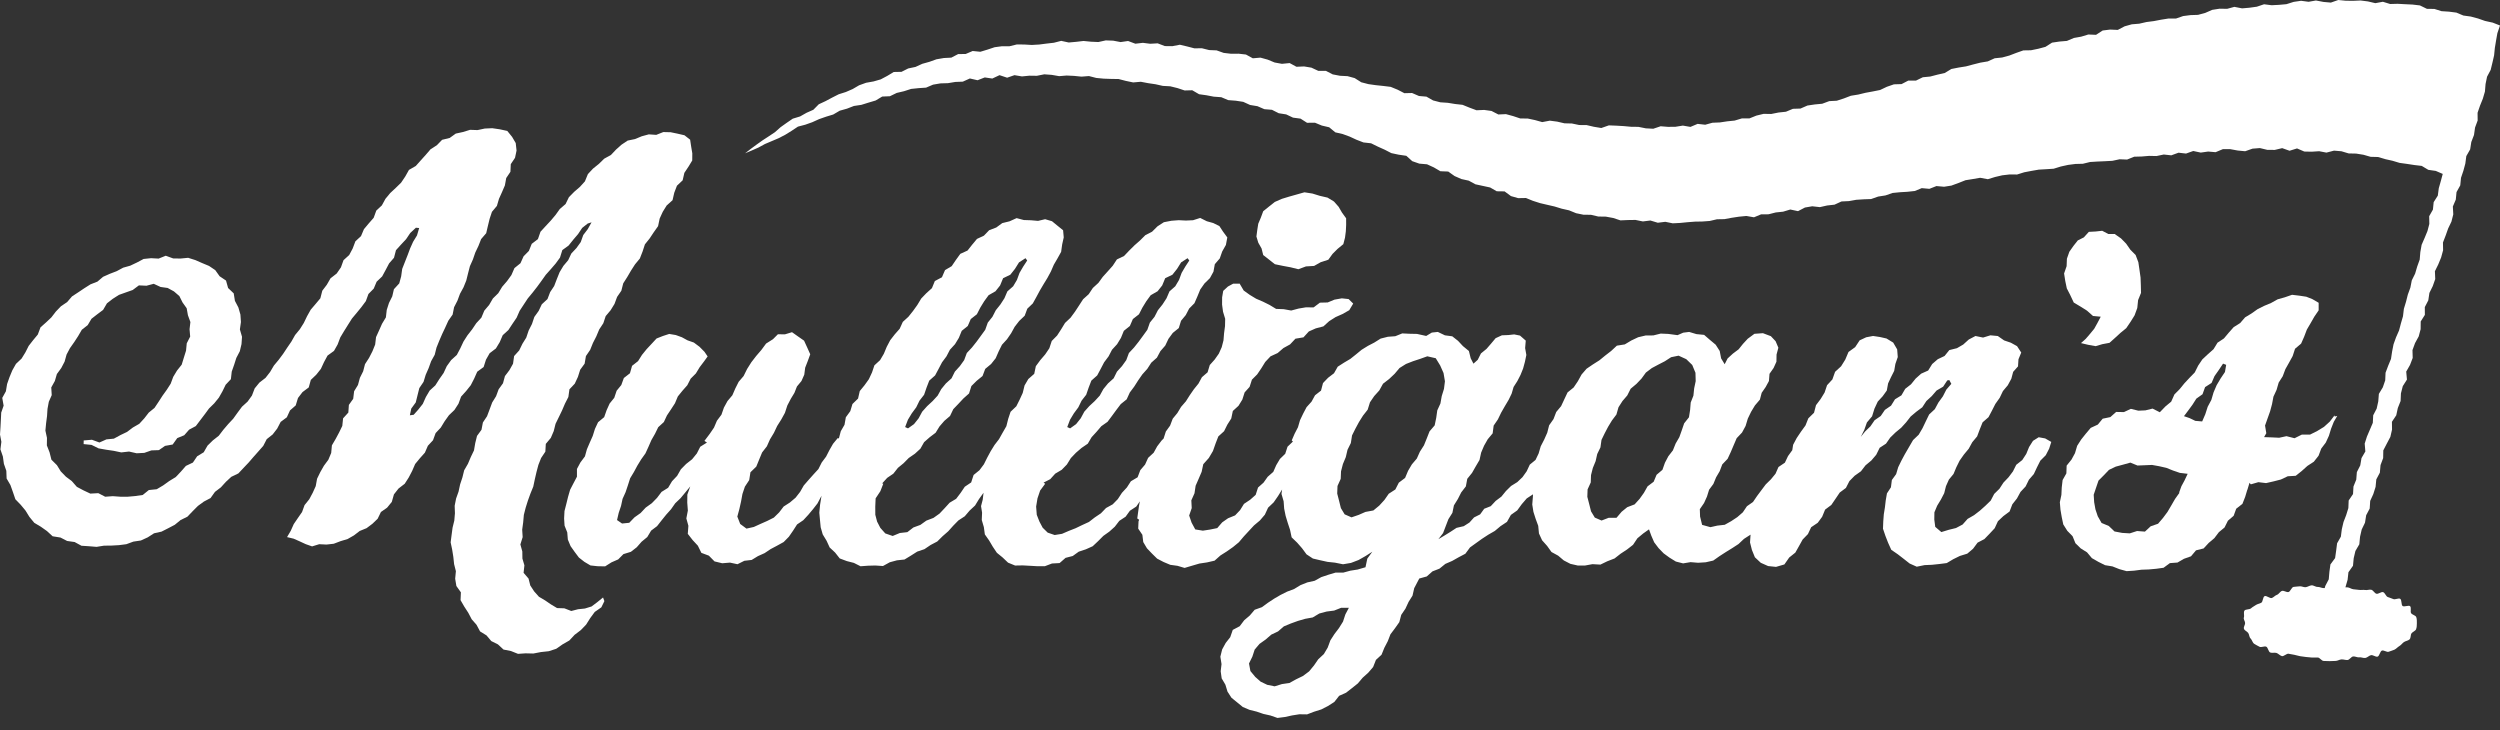 <svg width="113" height="33" viewBox="0 0 113 33" fill="none" xmlns="http://www.w3.org/2000/svg">
<rect x="0" y="0" width="113" height="33" fill="#333333" stroke="none"/>
<path d="M25.821 27.617L25.51 27.496L25.18 27.485L24.901 27.318L24.638 27.138L24.359 26.973L24.145 26.732L23.969 26.464L23.89 26.151L23.666 25.891L23.703 25.553L23.613 25.247L23.609 24.928L23.521 24.608L23.624 24.278L23.603 23.941L23.648 23.607L23.678 23.271L23.761 22.945L23.862 22.624L23.977 22.307L24.104 21.995L24.173 21.667L24.249 21.339L24.335 21.014L24.458 20.702L24.65 20.415L24.67 20.064L24.897 19.793L25.029 19.484L25.111 19.156L25.259 18.854L25.405 18.552L25.537 18.244L25.69 17.945L25.738 17.598L25.98 17.341L26.122 17.036L26.224 16.713L26.425 16.438L26.484 16.094L26.675 15.814L26.801 15.502L26.954 15.203L27.084 14.892L27.27 14.61L27.377 14.288L27.599 14.024L27.776 13.737L27.893 13.42L28.085 13.141L28.17 12.807L28.351 12.523L28.521 12.232L28.703 11.949L28.921 11.685L29.044 11.37L29.15 11.045L29.363 10.779L29.55 10.498L29.745 10.222L29.817 9.879L29.957 9.573L30.134 9.287L30.399 9.049L30.477 8.71L30.598 8.394L30.856 8.15L30.933 7.813L31.12 7.532L31.289 7.254L31.292 6.93L31.241 6.626L31.194 6.314L30.938 6.114L30.627 6.042L30.314 5.977L29.982 5.969L29.663 6.096L29.326 6.073L29.008 6.159L28.702 6.286L28.371 6.354L28.094 6.539L27.847 6.759L27.615 7.004L27.311 7.172L27.069 7.408L26.803 7.622L26.573 7.869L26.438 8.198L26.211 8.448L25.953 8.671L25.715 8.912L25.564 9.222L25.304 9.446L25.108 9.72L24.89 9.977L24.659 10.225L24.43 10.474L24.314 10.808L24.035 11.021L23.905 11.342L23.666 11.585L23.525 11.898L23.253 12.118L23.116 12.433L22.919 12.705L22.698 12.962L22.523 13.251L22.279 13.491L22.109 13.783L21.89 14.042L21.758 14.358L21.527 14.609L21.34 14.887L21.132 15.153L20.95 15.437L20.806 15.745L20.648 16.044L20.391 16.277L20.194 16.551L20.051 16.859L19.857 17.136L19.677 17.419L19.421 17.654L19.25 17.944L19.11 18.256L18.901 18.52L18.697 18.748L18.526 18.771L18.589 18.468L18.792 18.19L18.872 17.866L18.953 17.542L19.144 17.261L19.241 16.943L19.374 16.64L19.487 16.327L19.649 16.036L19.73 15.711L19.854 15.404L19.985 15.1L20.127 14.799L20.264 14.497L20.459 14.219L20.524 13.887L20.676 13.591L20.791 13.281L20.951 12.987L21.075 12.681L21.156 12.355L21.24 12.031L21.375 11.729L21.483 11.415L21.626 11.115L21.747 10.807L21.976 10.541L22.052 10.215L22.131 9.89L22.236 9.575L22.46 9.307L22.554 8.987L22.69 8.685L22.821 8.38L22.881 8.048L23.071 7.765L23.087 7.42L23.279 7.133L23.348 6.806L23.311 6.467L23.146 6.185L22.929 5.918L22.588 5.844L22.249 5.795L21.913 5.81L21.584 5.88L21.247 5.868L20.93 5.966L20.6 6.038L20.325 6.236L19.984 6.319L19.745 6.565L19.46 6.748L19.239 7.005L19.015 7.253L18.792 7.503L18.485 7.68L18.317 7.979L18.129 8.258L17.886 8.495L17.637 8.727L17.422 8.987L17.26 9.284L17.009 9.518L16.89 9.845L16.667 10.099L16.45 10.359L16.317 10.673L16.064 10.907L15.942 11.23L15.784 11.527L15.527 11.76L15.41 12.085L15.219 12.362L14.939 12.58L14.772 12.871L14.568 13.14L14.48 13.483L14.263 13.742L14.044 13.999L13.879 14.293L13.732 14.598L13.553 14.882L13.338 15.143L13.173 15.436L12.983 15.713L12.797 15.994L12.596 16.264L12.38 16.523L12.208 16.814L12.002 17.079L11.725 17.294L11.512 17.555L11.388 17.88L11.191 18.153L10.938 18.383L10.738 18.652L10.542 18.925L10.311 19.172L10.093 19.428L9.889 19.695L9.62 19.907L9.38 20.142L9.208 20.443L8.912 20.623L8.719 20.908L8.402 21.059L8.179 21.314L7.944 21.563L7.654 21.74L7.377 21.939L7.084 22.113L6.727 22.15L6.451 22.373L6.109 22.422L5.77 22.452L5.433 22.451L5.098 22.427L4.754 22.452L4.444 22.291L4.084 22.311L3.774 22.165L3.473 22.005L3.244 21.744L2.979 21.546L2.747 21.307L2.573 21.026L2.324 20.778L2.241 20.448L2.118 20.132L2.123 19.792L2.052 19.463L2.084 19.128L2.126 18.806L2.147 18.482L2.206 18.161L2.338 17.86L2.317 17.512L2.479 17.221L2.571 16.906L2.769 16.635L2.92 16.346L3.009 16.025L3.163 15.735L3.353 15.466L3.532 15.191L3.698 14.905L3.964 14.696L4.134 14.41L4.396 14.205L4.66 14.008L4.834 13.711L5.095 13.508L5.375 13.329L5.689 13.217L5.998 13.108L6.278 12.899L6.62 12.915L6.949 12.828L7.258 12.971L7.578 13.016L7.862 13.171L8.107 13.382L8.251 13.67L8.438 13.933L8.494 14.249L8.606 14.556L8.568 14.879L8.596 15.214L8.441 15.518L8.409 15.85L8.31 16.166L8.213 16.483L8 16.751L7.83 17.033L7.715 17.343L7.537 17.62L7.345 17.887L7.167 18.163L6.983 18.438L6.724 18.649L6.521 18.911L6.296 19.156L6.007 19.323L5.742 19.523L5.443 19.666L5.147 19.827L4.811 19.86L4.494 20.001L4.155 19.877L3.783 19.908L3.78 20.073L4.139 20.11L4.455 20.266L4.797 20.327L5.14 20.377L5.482 20.449L5.833 20.41L6.176 20.488L6.523 20.47L6.843 20.358L7.182 20.346L7.459 20.154L7.805 20.092L8.012 19.802L8.327 19.673L8.548 19.421L8.85 19.259L9.052 18.993L9.252 18.729L9.447 18.464L9.684 18.231L9.893 17.973L10.056 17.686L10.2 17.39L10.436 17.139L10.475 16.796L10.583 16.488L10.682 16.178L10.839 15.878L10.916 15.554L10.939 15.222L10.843 14.89L10.89 14.555L10.867 14.22L10.775 13.898L10.618 13.598L10.564 13.26L10.31 13.018L10.216 12.681L9.927 12.487L9.73 12.21L9.448 12.02L9.136 11.89L8.828 11.755L8.504 11.653L8.159 11.686L7.827 11.681L7.492 11.559L7.168 11.689L6.828 11.67L6.491 11.705L6.188 11.866L5.886 12.009L5.567 12.099L5.274 12.257L4.964 12.376L4.66 12.511L4.404 12.729L4.09 12.852L3.809 13.03L3.532 13.216L3.253 13.399L3.034 13.655L2.756 13.842L2.526 14.081L2.322 14.346L2.081 14.574L1.831 14.796L1.709 15.121L1.498 15.375L1.296 15.635L1.147 15.929L0.975 16.208L0.722 16.447L0.558 16.737L0.431 17.044L0.321 17.357L0.266 17.687L0.102 17.985L0.164 18.336L0.055 18.649L0.039 18.977L0.022 19.303L0 19.639L0.062 19.971L0.019 20.311L0.13 20.634L0.176 20.965L0.286 21.281L0.299 21.629L0.471 21.924L0.584 22.241L0.695 22.567L0.936 22.816L1.151 23.075L1.331 23.366L1.549 23.631L1.846 23.808L2.123 24.004L2.379 24.24L2.734 24.297L3.034 24.452L3.373 24.5L3.682 24.668L4.024 24.69L4.365 24.718L4.701 24.664L5.037 24.66L5.375 24.641L5.71 24.598L6.029 24.481L6.368 24.43L6.676 24.289L6.963 24.105L7.3 24.03L7.602 23.877L7.901 23.72L8.164 23.505L8.469 23.356L8.706 23.109L8.944 22.869L9.214 22.672L9.517 22.512L9.717 22.232L9.983 22.029L10.209 21.78L10.454 21.553L10.775 21.398L11.004 21.153L11.235 20.911L11.455 20.656L11.678 20.405L11.899 20.154L12.056 19.85L12.325 19.637L12.529 19.372L12.686 19.07L12.965 18.862L13.108 18.551L13.366 18.325L13.469 17.989L13.673 17.723L13.955 17.512L14.049 17.172L14.296 16.935L14.504 16.673L14.646 16.366L14.805 16.072L15.096 15.861L15.261 15.57L15.381 15.251L15.553 14.964L15.73 14.681L15.908 14.399L16.124 14.14L16.337 13.879L16.537 13.61L16.653 13.289L16.893 13.045L17.024 12.733L17.273 12.495L17.432 12.201L17.588 11.905L17.809 11.651L17.898 11.308L18.125 11.057L18.355 10.811L18.543 10.532L18.798 10.293L18.946 10.307L18.848 10.642L18.672 10.929L18.537 11.23L18.421 11.54L18.3 11.847L18.179 12.155L18.133 12.49L18.046 12.81L17.805 13.072L17.73 13.396L17.582 13.693L17.481 14.008L17.442 14.346L17.268 14.634L17.134 14.936L16.997 15.237L16.957 15.575L16.833 15.881L16.681 16.177L16.498 16.46L16.415 16.782L16.267 17.079L16.18 17.4L16.006 17.685L15.965 18.025L15.769 18.302L15.745 18.648L15.507 18.909L15.472 19.251L15.327 19.549L15.171 19.841L15.002 20.129L14.97 20.474L14.842 20.779L14.641 21.052L14.477 21.34L14.332 21.638L14.271 21.973L14.135 22.274L13.979 22.566L13.766 22.831L13.653 23.143L13.463 23.417L13.277 23.69L13.142 23.992L12.975 24.277L13.275 24.349L13.55 24.471L13.815 24.594L14.106 24.697L14.428 24.598L14.759 24.614L15.087 24.577L15.397 24.459L15.712 24.364L15.998 24.2L16.259 24L16.569 23.873L16.833 23.675L17.07 23.447L17.218 23.142L17.495 22.948L17.709 22.687L17.806 22.346L18.013 22.082L18.293 21.866L18.474 21.584L18.63 21.285L18.765 20.973L18.979 20.713L19.205 20.46L19.34 20.149L19.572 19.899L19.69 19.576L19.923 19.328L20.097 19.042L20.292 18.769L20.541 18.53L20.723 18.249L20.842 17.927L21.069 17.675L21.279 17.412L21.433 17.112L21.571 16.801L21.86 16.59L21.966 16.258L22.132 15.966L22.414 15.751L22.588 15.464L22.723 15.151L22.979 14.918L23.162 14.639L23.351 14.361L23.488 14.049L23.672 13.768L23.856 13.489L24.071 13.229L24.278 12.964L24.476 12.693L24.67 12.42L24.895 12.168L25.114 11.914L25.312 11.643L25.417 11.304L25.701 11.098L25.91 10.836L26.128 10.581L26.315 10.301L26.563 10.104L26.738 10.049L26.566 10.358L26.363 10.624L26.25 10.941L26.055 11.212L25.823 11.46L25.682 11.761L25.465 12.019L25.294 12.304L25.169 12.614L25.049 12.928L24.866 13.204L24.746 13.518L24.489 13.755L24.347 14.054L24.152 14.326L24.045 14.645L23.895 14.94L23.788 15.258L23.613 15.54L23.468 15.839L23.238 16.094L23.189 16.44L23.027 16.729L22.823 16.999L22.735 17.324L22.538 17.597L22.423 17.909L22.247 18.192L22.131 18.504L22.014 18.815L21.827 19.095L21.763 19.427L21.561 19.703L21.481 20.028L21.424 20.359L21.28 20.659L21.15 20.965L20.981 21.257L20.901 21.58L20.797 21.895L20.727 22.22L20.615 22.535L20.551 22.861L20.563 23.199L20.535 23.529L20.456 23.851L20.412 24.181L20.369 24.513L20.438 24.842L20.49 25.169L20.525 25.497L20.606 25.817L20.574 26.158L20.628 26.487L20.832 26.773L20.817 27.127L20.985 27.418L21.167 27.699L21.321 27.992L21.54 28.242L21.699 28.54L21.99 28.72L22.205 28.976L22.505 29.125L22.759 29.36L23.096 29.427L23.414 29.554L23.756 29.531L24.107 29.539L24.451 29.473L24.802 29.435L25.14 29.326L25.43 29.124L25.734 28.95L25.972 28.694L26.25 28.483L26.492 28.233L26.679 27.937L26.883 27.659L27.181 27.452L27.318 27.171L27.258 27.006L26.99 27.223L26.74 27.412L26.438 27.505L26.127 27.538L25.821 27.617Z" fill="white"/>
<path d="M60.452 11.255L60.718 11.036L60.794 10.744L60.832 10.452L60.846 10.163L60.845 9.867L60.658 9.609L60.507 9.349L60.296 9.109L60.005 8.932L59.655 8.851L59.32 8.748L58.96 8.692L58.611 8.791L58.277 8.885L57.942 8.987L57.622 9.128L57.36 9.335L57.097 9.548L56.99 9.837L56.873 10.113L56.828 10.401L56.79 10.69L56.875 10.971L57.023 11.231L57.097 11.528L57.361 11.734L57.624 11.942L57.985 12.017L58.33 12.081L58.687 12.169L59.03 12.042L59.397 12.02L59.695 11.852L60.041 11.739L60.23 11.478L60.452 11.255Z" fill="white"/>
<path d="M92.438 19.816L92.149 19.763L91.891 19.926L91.714 20.206L91.587 20.517L91.406 20.794L91.134 21.009L90.985 21.308L90.786 21.573L90.556 21.814L90.375 22.092L90.138 22.325L89.98 22.627L89.741 22.859L89.492 23.082L89.227 23.286L88.937 23.453L88.709 23.709L88.41 23.867L88.081 23.948L87.749 24.05L87.473 23.814L87.43 23.482L87.435 23.156L87.561 22.856L87.73 22.578L87.878 22.293L87.958 21.974L88.09 21.678L88.299 21.424L88.424 21.125L88.574 20.822L88.768 20.546L88.986 20.283L89.147 19.988L89.366 19.726L89.486 19.406L89.613 19.09L89.88 18.857L90.037 18.559L90.19 18.258L90.386 17.982L90.532 17.677L90.751 17.416L90.912 17.119L90.995 16.807L91.214 16.561L91.235 16.239L91.36 15.935L91.171 15.646L90.889 15.49L90.587 15.387L90.301 15.188L89.968 15.156L89.635 15.258L89.291 15.187L88.99 15.345L88.738 15.573L88.454 15.738L88.109 15.824L87.894 16.09L87.586 16.237L87.335 16.454L87.153 16.748L86.836 16.89L86.588 17.111L86.378 17.37L86.116 17.575L85.944 17.87L85.654 18.048L85.475 18.336L85.197 18.527L85.009 18.803L84.731 18.996L84.542 19.271L84.304 19.502L84.108 19.746L84.265 19.433L84.384 19.095L84.618 18.818L84.725 18.473L84.875 18.151L85.096 17.912L85.283 17.652L85.342 17.33L85.475 17.045L85.617 16.764L85.671 16.451L85.779 16.139L85.752 15.792L85.573 15.485L85.27 15.3L84.969 15.232L84.662 15.186L84.352 15.245L84.057 15.383L83.853 15.691L83.552 15.909L83.407 16.252L83.218 16.556L82.946 16.806L82.824 17.15L82.583 17.411L82.472 17.742L82.292 18.036L82.083 18.314L81.994 18.657L81.736 18.909L81.608 19.231L81.404 19.512L81.211 19.799L81.049 20.104L81.011 20.348L80.818 20.615L80.677 20.913L80.387 21.109L80.253 21.413L80.046 21.665L79.811 21.896L79.616 22.156L79.421 22.417L79.235 22.69L78.962 22.881L78.775 23.158L78.525 23.375L78.248 23.558L77.958 23.72L77.622 23.758L77.311 23.828L76.935 23.724L76.843 23.346L76.832 23.015L77.023 22.737L77.155 22.445L77.251 22.136L77.445 21.874L77.568 21.575L77.731 21.297L77.846 20.992L78.088 20.739L78.231 20.432L78.364 20.118L78.498 19.806L78.74 19.551L78.901 19.253L79.001 18.922L79.148 18.617L79.323 18.326L79.547 18.063L79.628 17.755L79.807 17.496L79.956 17.222L79.982 16.896L80.166 16.634L80.295 16.349L80.3 16.026L80.382 15.716L80.257 15.422L80.043 15.195L79.685 15.06L79.3 15.088L78.998 15.311L78.783 15.543L78.586 15.789L78.326 15.984L78.088 16.202L77.955 16.463L77.795 16.199L77.731 15.865L77.548 15.58L77.287 15.362L77.026 15.136L76.679 15.102L76.35 15.003L76.081 15.037L75.825 15.149L75.407 15.093L75.064 15.078L74.73 15.161L74.382 15.164L74.046 15.243L73.734 15.391L73.44 15.567L73.082 15.624L72.825 15.863L72.556 16.071L72.293 16.286L72.001 16.471L71.713 16.667L71.487 16.928L71.319 17.232L71.129 17.514L70.854 17.737L70.707 18.048L70.562 18.358L70.341 18.623L70.219 18.942L70.021 19.224L69.936 19.558L69.798 19.868L69.641 20.173L69.546 20.497L69.406 20.789L69.146 21.002L69.006 21.302L68.817 21.567L68.582 21.791L68.3 21.966L68.07 22.193L67.864 22.446L67.605 22.641L67.382 22.879L67.086 22.996L66.902 23.25L66.627 23.388L66.419 23.619L66.162 23.783L65.835 23.859L65.57 24.033L65.299 24.201L65.015 24.371L65.227 24.096L65.347 23.781L65.468 23.466L65.648 23.181L65.717 22.843L65.895 22.556L66.047 22.257L66.257 21.985L66.32 21.643L66.536 21.375L66.702 21.083L66.874 20.792L66.948 20.456L67.08 20.146L67.246 19.854L67.468 19.588L67.513 19.237L67.705 18.956L67.851 18.654L68.018 18.362L68.19 18.073L68.326 17.793L68.414 17.491L68.584 17.226L68.727 16.948L68.844 16.658L68.926 16.356L68.991 16.045L68.936 15.733L68.964 15.396L68.704 15.168L68.44 15.115L68.181 15.144L67.885 15.156L67.603 15.285L67.398 15.53L67.19 15.77L66.939 15.975L66.794 16.263L66.6 16.438L66.476 16.196L66.394 15.865L66.125 15.644L65.903 15.406L65.642 15.201L65.311 15.157L64.99 15.003L64.719 15.032L64.464 15.185L64.048 15.093L63.717 15.086L63.381 15.07L63.067 15.197L62.73 15.222L62.405 15.304L62.12 15.483L61.826 15.636L61.545 15.81L61.291 16.019L61.035 16.223L60.748 16.393L60.465 16.575L60.297 16.871L60.031 17.074L59.8 17.313L59.71 17.655L59.44 17.866L59.282 18.154L59.057 18.404L58.903 18.696L58.761 18.993L58.668 19.312L58.517 19.604L58.387 19.905L58.44 19.958L58.196 20.191L58.092 20.511L57.853 20.744L57.686 21.025L57.552 21.329L57.3 21.55L57.111 21.816L56.863 22.036L56.756 22.368L56.508 22.588L56.228 22.775L56.052 23.058L55.826 23.296L55.508 23.425L55.244 23.61L55.019 23.87L54.69 23.937L54.37 23.986L54.026 23.93L53.861 23.625L53.75 23.302L53.866 22.965L53.848 22.616L53.991 22.297L54.042 21.956L54.18 21.64L54.314 21.327L54.388 20.982L54.638 20.702L54.825 20.386L54.948 20.036L55.069 19.726L55.328 19.491L55.475 19.195L55.653 18.916L55.724 18.576L55.98 18.342L56.154 18.061L56.257 17.737L56.482 17.487L56.587 17.161L56.825 16.922L57.011 16.648L57.188 16.361L57.427 16.107L57.751 15.957L58.01 15.733L58.311 15.567L58.554 15.309L58.917 15.248L59.159 14.982L59.474 14.842L59.817 14.753L60.078 14.517L60.368 14.333L60.683 14.193L60.986 14.021L61.165 13.722L60.958 13.518L60.651 13.485L60.321 13.543L60.011 13.671L59.661 13.68L59.373 13.895L59.027 13.891L58.696 13.947L58.362 14.036L58.024 13.975L57.68 13.962L57.381 13.781L57.084 13.634L56.777 13.502L56.489 13.328L56.215 13.131L56.04 12.834L56.043 12.821L55.737 12.823L55.502 12.951L55.289 13.148L55.24 13.44L55.238 13.768L55.281 14.091L55.378 14.41L55.371 14.737L55.328 15.061L55.302 15.382L55.222 15.692L55.091 15.985L54.902 16.253L54.682 16.499L54.583 16.828L54.327 17.049L54.17 17.339L53.964 17.594L53.777 17.864L53.602 18.14L53.385 18.39L53.216 18.671L53.007 18.925L52.888 19.238L52.696 19.505L52.595 19.822L52.506 19.91L52.305 20.174L52.145 20.464L51.895 20.695L51.757 20.999L51.542 21.251L51.42 21.573L51.116 21.753L50.935 22.033L50.711 22.276L50.526 22.559L50.293 22.797L49.993 22.962L49.761 23.202L49.484 23.388L49.221 23.592L48.916 23.732L48.617 23.876L48.309 23.997L48.003 24.129L47.671 24.183L47.356 24.075L47.128 23.851L46.982 23.575L46.862 23.27L46.833 22.897L46.894 22.527L47.014 22.173L47.241 21.866L47.169 21.815L47.471 21.658L47.696 21.409L47.99 21.235L48.223 20.996L48.403 20.705L48.632 20.465L48.886 20.247L49.168 20.054L49.34 19.762L49.564 19.517L49.78 19.264L50.061 19.066L50.261 18.799L50.458 18.53L50.659 18.265L50.925 18.051L51.067 17.741L51.266 17.475L51.445 17.194L51.635 16.921L51.858 16.672L52.038 16.393L52.292 16.167L52.45 15.872L52.67 15.62L52.814 15.316L53.01 15.048L53.281 14.829L53.383 14.499L53.596 14.242L53.75 13.947L53.989 13.705L54.123 13.398L54.25 13.088L54.441 12.815L54.688 12.572L54.848 12.281L54.91 11.94L55.134 11.681L55.244 11.366L55.411 11.071L55.474 10.732L55.282 10.471L55.115 10.217L54.838 10.081L54.547 10L54.249 9.851L53.926 9.954L53.603 9.969L53.279 9.953L52.948 9.978L52.607 10.044L52.319 10.23L52.074 10.473L51.77 10.629L51.53 10.868L51.278 11.09L51.039 11.327L50.807 11.571L50.484 11.726L50.296 12.012L50.072 12.263L49.846 12.513L49.648 12.786L49.397 13.016L49.21 13.297L48.956 13.526L48.773 13.809L48.588 14.09L48.389 14.361L48.139 14.597L47.964 14.885L47.781 15.167L47.539 15.412L47.43 15.742L47.242 16.02L47.02 16.279L46.82 16.551L46.747 16.898L46.48 17.132L46.31 17.423L46.227 17.761L46.087 18.066L45.937 18.365L45.678 18.612L45.571 18.933L45.488 19.264L45.32 19.556L45.156 19.849L44.953 20.113L44.779 20.394L44.621 20.687L44.472 20.986L44.273 21.253L44.007 21.469L43.897 21.806L43.609 22L43.421 22.278L43.218 22.546L42.924 22.722L42.698 22.97L42.467 23.214L42.193 23.409L41.871 23.532L41.6 23.726L41.285 23.842L41.012 24.053L40.673 24.092L40.349 24.226L40.014 24.11L39.791 23.86L39.645 23.577L39.564 23.267L39.562 22.9L39.578 22.526L39.792 22.203L39.924 21.866L39.875 21.848L40.101 21.599L40.378 21.411L40.586 21.147L40.843 20.936L41.076 20.7L41.354 20.508L41.601 20.282L41.769 19.986L42.02 19.765L42.29 19.56L42.467 19.273L42.685 19.022L42.941 18.803L43.089 18.494L43.319 18.254L43.547 18.01L43.8 17.785L43.907 17.449L44.145 17.213L44.411 16.996L44.532 16.674L44.797 16.454L45.004 16.194L45.14 15.883L45.289 15.583L45.516 15.335L45.704 15.062L45.864 14.77L46.068 14.507L46.316 14.271L46.434 13.953L46.682 13.716L46.844 13.425L47.001 13.132L47.169 12.847L47.343 12.563L47.501 12.27L47.633 11.965L47.8 11.678L47.963 11.385L48.01 11.048L48.081 10.731L48.052 10.407L47.798 10.202L47.55 9.999L47.24 9.908L46.921 9.984L46.598 9.956L46.275 9.945L45.951 9.859L45.63 10.004L45.303 10.084L45.031 10.283L44.709 10.406L44.473 10.652L44.159 10.799L43.941 11.061L43.731 11.326L43.406 11.474L43.207 11.749L43.017 12.03L42.715 12.209L42.576 12.533L42.256 12.701L42.123 13.025L41.871 13.252L41.638 13.495L41.464 13.784L41.269 14.056L41.06 14.318L40.807 14.549L40.666 14.86L40.443 15.113L40.237 15.379L40.08 15.677L39.95 15.99L39.78 16.278L39.523 16.514L39.414 16.837L39.272 17.141L39.076 17.414L38.861 17.677L38.784 18.015L38.531 18.261L38.433 18.585L38.232 18.86L38.172 19.2L38.004 19.49L37.918 19.816L37.865 19.803L37.654 20.059L37.49 20.345L37.339 20.64L37.142 20.904L36.992 21.202L36.767 21.447L36.547 21.694L36.33 21.944L36.164 22.234L35.96 22.496L35.705 22.712L35.421 22.895L35.218 23.16L34.979 23.395L34.677 23.547L34.374 23.681L34.072 23.819L33.741 23.893L33.457 23.683L33.327 23.349L33.419 23.009L33.495 22.671L33.558 22.328L33.669 21.997L33.864 21.701L33.92 21.346L34.184 21.091L34.315 20.77L34.447 20.451L34.662 20.175L34.803 19.86L34.981 19.565L35.129 19.253L35.313 18.962L35.479 18.66L35.588 18.327L35.747 18.022L35.908 17.757L36.022 17.469L36.227 17.221L36.353 16.936L36.394 16.619L36.506 16.332L36.623 16.013L36.481 15.697L36.344 15.398L36.068 15.205L35.799 15.015L35.48 15.112L35.161 15.109L34.938 15.332L34.627 15.529L34.413 15.819L34.179 16.091L33.96 16.375L33.769 16.678L33.611 16.997L33.388 17.257L33.237 17.557L33.103 17.866L32.882 18.129L32.721 18.424L32.609 18.745L32.405 19.017L32.273 19.327L32.083 19.606L31.84 19.929L31.955 20.003L31.652 20.192L31.496 20.498L31.283 20.759L31.012 20.972L30.776 21.212L30.606 21.509L30.375 21.753L30.199 22.048L29.902 22.234L29.698 22.504L29.462 22.745L29.185 22.944L28.955 23.189L28.68 23.384L28.442 23.63L28.117 23.663L27.89 23.507L27.966 23.18L28.07 22.87L28.14 22.548L28.276 22.248L28.381 21.935L28.482 21.619L28.653 21.335L28.809 21.045L28.981 20.764L29.174 20.494L29.311 20.195L29.443 19.892L29.607 19.606L29.752 19.309L30.006 19.077L30.146 18.778L30.329 18.504L30.508 18.228L30.638 17.919L30.846 17.662L31.066 17.413L31.218 17.116L31.453 16.88L31.626 16.596L31.829 16.328L31.985 16.111L31.842 15.901L31.619 15.675L31.362 15.483L31.076 15.383L30.822 15.244L30.546 15.144L30.248 15.094L29.963 15.187L29.676 15.3L29.451 15.543L29.225 15.785L29.017 16.042L28.84 16.323L28.569 16.535L28.474 16.871L28.198 17.086L28.083 17.403L27.872 17.661L27.765 17.98L27.555 18.24L27.419 18.541L27.309 18.855L27.032 19.085L26.892 19.385L26.792 19.703L26.658 20.005L26.528 20.308L26.439 20.629L26.235 20.902L26.078 21.196V21.547L25.923 21.841L25.769 22.138L25.677 22.455L25.598 22.776L25.515 23.099L25.498 23.434L25.518 23.758L25.64 24.065L25.666 24.387L25.79 24.685L25.976 24.948L26.166 25.201L26.414 25.395L26.689 25.558L27.01 25.593L27.351 25.6L27.639 25.418L27.943 25.285L28.179 25.046L28.517 24.942L28.78 24.737L29 24.486L29.257 24.274L29.431 23.984L29.699 23.782L29.903 23.522L30.11 23.265L30.33 23.019L30.52 22.748L30.76 22.519L30.971 22.265L31.2 21.986L31.068 22.356L31.064 22.718L31.091 23.078L31.023 23.433L31.115 23.766L31.088 24.13L31.309 24.413L31.543 24.666L31.702 24.989L32.041 25.116L32.296 25.375L32.644 25.459L32.996 25.43L33.334 25.503L33.644 25.348L33.976 25.309L34.26 25.136L34.559 25.002L34.831 24.82L35.125 24.664L35.422 24.5L35.656 24.262L35.847 23.986L36.027 23.705L36.309 23.513L36.534 23.27L36.747 23.016L36.95 22.755L37.132 22.41L37.067 22.816L37.033 23.174L37.063 23.503L37.095 23.834L37.187 24.155L37.361 24.441L37.501 24.746L37.746 24.975L37.956 25.241L38.276 25.361L38.595 25.443L38.897 25.595L39.232 25.57L39.566 25.561L39.91 25.584L40.219 25.414L40.54 25.327L40.884 25.29L41.175 25.113L41.458 24.933L41.783 24.823L42.063 24.634L42.365 24.475L42.606 24.236L42.859 24.015L43.084 23.764L43.318 23.525L43.607 23.336L43.825 23.08L44.073 22.849L44.25 22.559L44.456 22.273L44.419 22.585L44.343 22.876L44.39 23.174L44.376 23.505L44.47 23.824L44.515 24.155L44.709 24.431L44.875 24.712L45.059 24.986L45.316 25.196L45.564 25.432L45.882 25.562L46.229 25.556L46.559 25.574L46.893 25.593L47.232 25.591L47.55 25.47L47.894 25.451L48.163 25.215L48.488 25.131L48.759 24.936L49.081 24.829L49.39 24.69L49.635 24.459L49.871 24.222L50.142 24.029L50.389 23.807L50.593 23.542L50.877 23.355L51.072 23.085L51.361 22.895L51.521 22.661L51.481 22.878L51.442 23.156L51.404 23.435L51.488 23.492L51.461 23.569L51.447 23.894L51.635 24.172L51.675 24.501L51.841 24.782L52.067 25.019L52.302 25.25L52.595 25.403L52.897 25.53L53.223 25.575L53.544 25.67L53.887 25.568L54.216 25.472L54.556 25.421L54.899 25.342L55.163 25.107L55.452 24.924L55.732 24.727L55.997 24.51L56.219 24.248L56.45 23.998L56.682 23.748L56.948 23.525L57.171 23.264L57.318 22.946L57.57 22.707L57.765 22.425L57.951 22.126L57.923 22.325L58.02 22.657L58.044 22.989L58.11 23.315L58.206 23.633L58.31 23.948L58.382 24.288L58.632 24.529L58.851 24.779L59.055 25.056L59.343 25.246L59.68 25.325L60.008 25.397L60.341 25.432L60.704 25.505L61.064 25.444L61.404 25.314L61.718 25.136L62.029 24.938L61.802 25.25L61.72 25.639L61.366 25.743L61.035 25.795L60.712 25.883H60.362L60.04 25.979L59.721 26.086L59.425 26.25L59.093 26.324L58.782 26.448L58.493 26.624L58.178 26.742L57.879 26.892L57.589 27.061L57.309 27.246L57.04 27.444L56.712 27.561L56.49 27.821L56.237 28.037L56.036 28.304L55.721 28.471L55.607 28.8L55.402 29.061L55.241 29.356L55.16 29.682L55.213 30.017L55.175 30.341L55.22 30.663L55.388 30.948L55.483 31.261L55.662 31.538L55.919 31.747L56.174 31.956L56.479 32.085L56.798 32.164L57.105 32.269L57.423 32.34L57.742 32.451L58.073 32.409L58.405 32.337L58.732 32.285L59.08 32.29L59.397 32.169L59.724 32.066L60.026 31.91L60.312 31.728L60.529 31.451L60.843 31.31L61.109 31.103L61.374 30.891L61.593 30.633L61.845 30.406L62.065 30.15L62.193 29.826L62.446 29.593L62.573 29.279L62.727 28.984L62.848 28.671L63.053 28.398L63.249 28.121L63.336 27.792L63.526 27.512L63.667 27.207L63.846 26.922L63.922 26.586L64.151 26.149L64.489 26.056L64.748 25.826L65.064 25.703L65.329 25.488L65.64 25.353L65.934 25.187L66.234 25.029L66.444 24.744L66.716 24.548L66.988 24.353L67.27 24.169L67.565 23.999L67.823 23.783L68.115 23.589L68.293 23.273L68.579 23.07L68.784 22.789L69.009 22.528L69.292 22.343L69.285 22.468L69.258 22.804L69.311 23.136L69.413 23.456L69.528 23.768L69.561 24.112L69.703 24.421L69.93 24.676L70.127 24.951L70.429 25.116L70.683 25.331L70.982 25.486L71.312 25.561H71.647L71.978 25.5L72.338 25.52L72.651 25.369L72.978 25.242L73.252 25.028L73.541 24.838L73.813 24.626L74.01 24.331L74.273 24.113L74.535 23.927L74.638 24.211L74.769 24.512L74.968 24.775L75.196 25.011L75.463 25.206L75.749 25.382L76.076 25.465L76.412 25.409L76.754 25.437L77.099 25.415L77.438 25.338L77.725 25.136L78.01 24.952L78.297 24.775L78.581 24.59L78.828 24.357L79.125 24.166L79.101 24.518L79.186 24.856L79.321 25.189L79.587 25.438L79.919 25.586L80.276 25.623L80.654 25.513L80.872 25.2L81.149 24.978L81.315 24.683L81.48 24.386L81.718 24.141L81.865 23.83L82.161 23.631L82.361 23.359L82.495 23.034L82.775 22.825L82.966 22.545L83.157 22.262L83.435 22.055L83.594 21.745L83.831 21.503L84.115 21.302L84.322 21.033L84.585 20.814L84.805 20.556L84.961 20.24L85.247 20.053L85.438 19.779L85.676 19.547L85.934 19.334L86.157 19.089L86.362 18.826L86.617 18.611L86.887 18.41L87.072 18.127L87.316 17.903L87.534 17.651L87.829 17.479L88.016 17.195L88.109 17.179L88.2 17.35L87.974 17.611L87.818 17.916L87.617 18.192L87.454 18.494L87.197 18.734L87.046 19.044L86.898 19.354L86.725 19.649L86.47 19.892L86.28 20.219L86.091 20.545L85.939 20.829L85.798 21.119L85.705 21.431L85.512 21.696L85.47 22.026L85.29 22.301L85.235 22.619L85.198 22.937L85.148 23.248L85.124 23.563L85.111 23.898L85.219 24.217L85.342 24.533L85.486 24.851L85.777 25.051L86.045 25.258L86.316 25.471L86.637 25.615L86.991 25.543L87.322 25.529L87.655 25.494L87.993 25.451L88.285 25.277L88.585 25.129L88.921 25.025L89.181 24.805L89.386 24.528L89.695 24.366L89.93 24.123L90.16 23.876L90.306 23.56L90.552 23.328L90.833 23.12L90.958 22.795L91.166 22.531L91.327 22.235L91.558 21.987L91.707 21.684L91.929 21.427L92.072 21.122L92.223 20.822L92.468 20.577L92.622 20.279L92.718 19.975L92.44 19.816H92.438ZM53.681 11.674L53.756 11.775L53.577 12.048L53.409 12.336L53.292 12.653L53.122 12.94L52.86 13.171L52.727 13.481L52.546 13.761L52.337 14.023L52.184 14.321L51.974 14.582L51.86 14.906L51.664 15.177L51.466 15.447L51.258 15.709L51.027 15.956L50.907 16.278L50.713 16.549L50.487 16.798L50.337 17.1L50.083 17.329L49.872 17.587L49.709 17.882L49.481 18.129L49.234 18.358L49.011 18.607L48.849 18.907L48.64 19.17L48.369 19.363L48.239 19.303L48.365 18.972L48.539 18.684L48.741 18.411L48.888 18.11L49.096 17.843L49.207 17.521L49.329 17.204L49.593 16.97L49.751 16.674L49.906 16.377L50.108 16.107L50.263 15.809L50.493 15.557L50.667 15.272L50.797 14.954L51.07 14.735L51.206 14.421L51.481 14.206L51.637 13.903L51.813 13.616L52.011 13.344L52.323 13.165L52.531 12.903L52.667 12.575L52.993 12.418L53.202 12.154L53.386 11.86L53.682 11.668L53.681 11.674ZM46.355 11.674L46.429 11.775L46.25 12.048L46.082 12.336L45.965 12.653L45.795 12.94L45.533 13.171L45.4 13.481L45.219 13.761L45.01 14.023L44.857 14.321L44.648 14.582L44.533 14.906L44.337 15.177L44.139 15.447L43.931 15.709L43.7 15.956L43.58 16.278L43.386 16.549L43.16 16.798L43.01 17.1L42.756 17.329L42.545 17.587L42.382 17.882L42.154 18.129L41.907 18.358L41.684 18.607L41.522 18.907L41.313 19.17L41.042 19.363L40.912 19.303L41.038 18.972L41.212 18.684L41.414 18.411L41.561 18.11L41.769 17.843L41.88 17.521L42.002 17.204L42.266 16.97L42.424 16.674L42.58 16.377L42.781 16.107L42.936 15.809L43.166 15.557L43.34 15.272L43.47 14.954L43.743 14.735L43.879 14.421L44.154 14.206L44.31 13.903L44.486 13.616L44.684 13.344L44.996 13.165L45.204 12.903L45.34 12.575L45.666 12.418L45.875 12.154L46.059 11.86L46.356 11.668L46.355 11.674ZM57.613 31.022L57.281 30.955L56.982 30.812L56.737 30.596L56.518 30.331L56.455 29.99L56.608 29.677L56.711 29.362L56.929 29.104L57.205 28.908L57.461 28.686L57.768 28.54L58.031 28.312L58.347 28.181L58.668 28.065L58.996 27.97L59.334 27.909L59.634 27.73L59.963 27.642L60.303 27.598L60.624 27.471L60.969 27.473L60.811 27.771L60.704 28.097L60.523 28.387L60.316 28.66L60.133 28.944L60.013 29.269L59.838 29.564L59.584 29.8L59.39 30.082L59.17 30.348L58.892 30.555L58.581 30.706L58.283 30.871L57.945 30.92L57.614 31.022H57.613ZM61.087 23.384L60.778 23.248L60.608 22.967L60.528 22.644L60.442 22.309L60.455 21.966L60.6 21.645L60.614 21.304L60.699 20.976L60.83 20.662L60.907 20.331L61.058 20.026L61.112 19.681L61.264 19.376L61.426 19.076L61.607 18.787L61.819 18.517L61.923 18.184L62.115 17.902L62.345 17.647L62.512 17.345L62.789 17.131L63.036 16.898L63.259 16.634L63.551 16.451L63.871 16.326L64.188 16.222L64.514 16.105L64.896 16.192L65.096 16.519L65.248 16.861L65.311 17.235L65.268 17.577L65.166 17.905L65.107 18.238L64.965 18.549L64.917 18.889L64.847 19.227L64.615 19.498L64.491 19.814L64.363 20.129L64.18 20.416L64.04 20.727L63.817 20.989L63.645 21.281L63.51 21.602L63.227 21.816L63.069 22.125L62.772 22.317L62.575 22.599L62.343 22.853L62.076 23.073L61.718 23.139L61.415 23.272L61.09 23.384L61.087 23.384ZM72.395 23.53L72.085 23.395L71.915 23.113L71.834 22.791L71.747 22.455L71.759 22.121L71.902 21.806L71.914 21.473L71.996 21.152L72.122 20.845L72.195 20.521L72.34 20.222L72.387 19.884L72.532 19.585L72.687 19.29L72.86 19.005L73.062 18.737L73.156 18.408L73.335 18.128L73.553 17.874L73.705 17.572L73.967 17.352L74.196 17.112L74.394 16.84L74.663 16.637L74.959 16.479L75.25 16.329L75.535 16.145L75.872 16.076L76.22 16.235L76.489 16.496L76.635 16.849L76.645 17.228L76.576 17.556L76.542 17.884L76.42 18.195L76.393 18.529L76.341 18.861L76.124 19.135L76.017 19.448L75.906 19.76L75.739 20.048L75.615 20.357L75.409 20.623L75.255 20.916L75.142 21.236L74.877 21.461L74.746 21.774L74.47 21.983L74.305 22.276L74.11 22.549L73.885 22.798L73.551 22.925L73.297 23.132L73.067 23.403L72.708 23.406L72.394 23.527L72.395 23.53Z" fill="white"/>
<path d="M94.189 10.73L93.916 10.867L93.719 11.117L93.534 11.38L93.424 11.695L93.411 12.031L93.297 12.361L93.35 12.701L93.42 13.036L93.573 13.333L93.734 13.675L94.044 13.86L94.33 14.04L94.603 14.282L94.953 14.315L94.805 14.597L94.66 14.858L94.472 15.088L94.276 15.315L94.061 15.508L94.384 15.585L94.723 15.646L95.028 15.556L95.349 15.496L95.601 15.271L95.846 15.046L96.106 14.833L96.3 14.548L96.483 14.254L96.605 13.922L96.642 13.564L96.774 13.239L96.766 12.886L96.753 12.543L96.705 12.202L96.654 11.854L96.531 11.528L96.292 11.287L96.102 11.014L95.871 10.777L95.601 10.589L95.608 10.578L95.294 10.576L95.019 10.431L94.719 10.464L94.415 10.48L94.189 10.73Z" fill="white"/>
<path d="M101.582 22.139L101.678 21.821L101.736 21.893L102.078 21.794L102.426 21.836L102.763 21.759L103.095 21.674L103.406 21.527L103.767 21.506L104.041 21.287L104.295 21.059L104.585 20.87L104.799 20.598L104.921 20.275L105.126 20.003L105.266 19.699L105.365 19.377L105.488 19.066L105.644 18.799L105.529 18.827L105.52 18.776L105.307 19.056L105.045 19.294L104.739 19.481L104.416 19.643H104.045L103.713 19.808L103.35 19.715L103.019 19.786L102.688 19.77L102.336 19.758L102.437 19.581L102.38 19.235L102.495 18.91L102.609 18.591L102.696 18.266L102.759 17.93L102.901 17.623L102.996 17.294L103.18 17.005L103.299 16.686L103.466 16.39L103.629 16.093L103.736 15.764L104.011 15.53L104.148 15.218L104.27 14.897L104.442 14.604L104.61 14.31L104.803 14.027V13.686L104.522 13.522L104.246 13.412L103.945 13.366L103.601 13.325L103.273 13.438L102.948 13.53L102.652 13.695L102.343 13.824L102.043 13.974L101.768 14.169L101.478 14.345L101.254 14.603L100.964 14.785L100.739 15.038L100.522 15.297L100.232 15.489L100.053 15.782L99.798 16.009L99.548 16.242L99.358 16.524L99.203 16.834L98.966 17.078L98.735 17.326L98.522 17.588L98.284 17.828L98.139 18.153L97.876 18.372L97.623 18.634L97.296 18.468L96.97 18.549L96.654 18.563L96.315 18.48L96.002 18.626L95.65 18.62L95.387 18.853L95.041 18.925L94.82 19.192L94.501 19.34L94.281 19.6L94.07 19.865L93.888 20.15L93.79 20.482L93.631 20.774L93.412 21.046L93.4 21.397L93.23 21.698L93.191 22.034L93.175 22.369L93.105 22.702L93.133 23.038L93.19 23.371L93.26 23.704L93.442 23.993L93.68 24.236L93.809 24.553L94.049 24.787L94.333 24.965L94.554 25.228L94.846 25.395L95.147 25.546L95.482 25.601L95.795 25.725L96.122 25.816L96.461 25.794L96.793 25.751L97.126 25.739L97.459 25.709L97.793 25.663L98.078 25.453L98.423 25.427L98.714 25.258L99.033 25.145L99.259 24.876L99.604 24.789L99.834 24.54L100.089 24.324L100.292 24.056L100.55 23.841L100.702 23.536L100.96 23.315L101.077 22.994L101.358 22.774L101.481 22.46L101.578 22.138L101.582 22.139ZM98.745 21.708L98.6 21.977L98.495 22.265L98.512 22.273L98.312 22.553L98.143 22.846L97.971 23.138L97.768 23.411L97.544 23.673L97.211 23.788L96.951 24.029L96.594 24.002L96.268 24.108L95.921 24.087L95.576 24.022L95.317 23.774L94.991 23.638L94.819 23.336L94.713 23.02L94.656 22.699L94.635 22.363L94.742 22.045L94.852 21.723L95.093 21.482L95.326 21.238L95.631 21.092L95.956 21.004L96.292 20.91L96.616 21.042L96.942 21.029L97.273 21.015L97.595 21.073L97.915 21.146L98.221 21.268L98.529 21.374L98.883 21.416L98.745 21.707V21.708ZM100.568 16.815L100.37 17.11L100.191 17.413L100.053 17.736L99.953 18.076L99.788 18.386L99.68 18.722L99.538 19.049L99.228 19.023L98.966 18.897L98.715 18.811L98.905 18.559L99.099 18.295L99.275 18.018L99.554 17.82L99.67 17.497L99.963 17.309L100.096 17L100.284 16.733L100.482 16.436L100.623 16.491L100.568 16.815Z" fill="white"/>
<path d="M112.652 1.019L112.322 0.946L112.004 0.835L111.679 0.748L111.344 0.702L111.03 0.57L110.695 0.527L110.357 0.505L110.035 0.404L109.696 0.399L109.38 0.245L109.045 0.206L108.708 0.19L108.372 0.172L108.035 0.181L107.706 0.08L107.365 0.143L107.033 0.065L106.698 0.022L106.362 0.037L106.026 0.033L105.69 0L105.355 0.117L105.019 0.087L104.681 0.022L104.348 0.081L104.009 0.036L103.675 0.085L103.345 0.189L103.012 0.219L102.677 0.236L102.336 0.193L102.009 0.303L101.677 0.349L101.342 0.378L100.994 0.31L100.667 0.399L100.327 0.393L99.994 0.445L99.675 0.584L99.35 0.672L99.012 0.683L98.678 0.726L98.357 0.837H98.016L97.684 0.89L97.355 0.953L97.021 0.996L96.693 1.071L96.356 1.099L96.032 1.19L95.724 1.352L95.376 1.337L95.041 1.379L94.741 1.574L94.393 1.559L94.07 1.657L93.739 1.716L93.425 1.849L93.087 1.878L92.753 1.927L92.454 2.118L92.13 2.204L91.8 2.272L91.455 2.278L91.137 2.39L90.821 2.511L90.497 2.599L90.159 2.634L89.848 2.775L89.515 2.831L89.19 2.913L88.865 3L88.532 3.053L88.201 3.118L87.902 3.3L87.575 3.374L87.249 3.459L86.911 3.492L86.604 3.642H86.256L85.951 3.801L85.606 3.812L85.288 3.922L84.979 4.068L84.649 4.134L84.319 4.195L83.992 4.274L83.659 4.328L83.344 4.449L83.023 4.553L82.682 4.571L82.365 4.689L82.028 4.721L81.696 4.77L81.382 4.907L81.041 4.918L80.725 5.05L80.389 5.086L80.059 5.152L79.716 5.146L79.39 5.225L79.071 5.353H78.731L78.406 5.45L78.072 5.484L77.739 5.534L77.402 5.548L77.075 5.638L76.732 5.599L76.408 5.736L76.066 5.677L75.733 5.73L75.397 5.734L75.061 5.707L74.728 5.819L74.391 5.801L74.056 5.734L73.721 5.73L73.388 5.699L73.054 5.68L72.72 5.667L72.379 5.786L72.046 5.731L71.716 5.654L71.38 5.651L71.05 5.582L70.715 5.574L70.386 5.498L70.054 5.454L69.708 5.519L69.383 5.428L69.054 5.358L68.715 5.354L68.393 5.247L68.069 5.159L67.725 5.174L67.416 5.015L67.084 4.969L66.739 4.984L66.422 4.866L66.107 4.738L65.772 4.701L65.441 4.647L65.102 4.624L64.777 4.54L64.475 4.368L64.137 4.339L63.825 4.204L63.478 4.212L63.172 4.054L62.859 3.926L62.525 3.885L62.188 3.85L61.854 3.803L61.53 3.719L61.231 3.53L60.908 3.442L60.567 3.425L60.238 3.362L59.931 3.203H59.587L59.276 3.058L58.946 3.003L58.599 3.018L58.293 2.851L57.943 2.885L57.614 2.825L57.298 2.695L56.973 2.605L56.627 2.635L56.317 2.465L55.984 2.427L55.644 2.43L55.311 2.391L54.99 2.277L54.653 2.263L54.325 2.181L53.987 2.185L53.66 2.1L53.331 2.022L52.988 2.087L52.652 2.083L52.327 1.959L51.989 1.978L51.656 1.936L51.319 1.976L50.989 1.853L50.651 1.902L50.317 1.838L49.981 1.826L49.646 1.9L49.311 1.885L48.975 1.852L48.64 1.891L48.306 1.921L47.967 1.847L47.636 1.932L47.302 1.97L46.969 2.013L46.635 2.032L46.296 2.012L45.958 2.01L45.629 2.09H45.291L44.959 2.134L44.635 2.242L44.312 2.34L43.965 2.305L43.649 2.44L43.307 2.445L43 2.605L42.66 2.623L42.328 2.68L42.011 2.794L41.688 2.884L41.38 3.025L41.051 3.094L40.748 3.247L40.397 3.254L40.104 3.431L39.806 3.589L39.484 3.681L39.148 3.741L38.832 3.855L38.54 4.025L38.232 4.159L37.91 4.261L37.61 4.413L37.314 4.571L37.009 4.713L36.763 4.962L36.456 5.098L36.164 5.263L35.833 5.364L35.556 5.554L35.282 5.749L35.029 5.974L34.75 6.16L34.469 6.343L34.196 6.537L33.926 6.736L33.677 6.93L33.971 6.806L34.28 6.67L34.576 6.509L34.885 6.378L35.195 6.246L35.494 6.091L35.783 5.912L36.068 5.723L36.397 5.637L36.715 5.524L37.022 5.385L37.34 5.274L37.662 5.176L37.957 5.003L38.282 4.912L38.596 4.79L38.934 4.739L39.255 4.639L39.578 4.543L39.877 4.364L40.223 4.35L40.532 4.2L40.86 4.123L41.183 4.019L41.521 3.984L41.859 3.961L42.175 3.826L42.508 3.769L42.848 3.759L43.18 3.704L43.518 3.691L43.838 3.547L44.186 3.627L44.511 3.5L44.853 3.55L45.178 3.397L45.523 3.512L45.854 3.397L46.193 3.454L46.529 3.421L46.866 3.426L47.202 3.359L47.538 3.384L47.874 3.442L48.211 3.414L48.547 3.43L48.882 3.464L49.221 3.438L49.551 3.523L49.886 3.555L50.223 3.567L50.561 3.572L50.889 3.657L51.22 3.726L51.564 3.696L51.896 3.759L52.229 3.808L52.558 3.882L52.896 3.901L53.224 3.982L53.546 4.089L53.891 4.08L54.198 4.259L54.532 4.306L54.862 4.369L55.202 4.394L55.517 4.526L55.857 4.552L56.192 4.603L56.504 4.745L56.837 4.8L57.149 4.935L57.492 4.963L57.799 5.118L58.136 5.171L58.444 5.317L58.784 5.362L59.078 5.55L59.435 5.546L59.748 5.676L60.079 5.753L60.356 5.982L60.688 6.058L61.005 6.174L61.312 6.316L61.627 6.438L61.973 6.477L62.278 6.627L62.586 6.765L62.889 6.921L63.222 6.992L63.565 7.042L63.834 7.285L64.153 7.396L64.502 7.426L64.81 7.567L65.106 7.74L65.46 7.754L65.746 7.957L66.056 8.093L66.388 8.166L66.689 8.33L67.021 8.402L67.354 8.474L67.653 8.646L68.007 8.651L68.295 8.863L68.62 8.956L68.974 8.95L69.288 9.078L69.611 9.181L69.939 9.258L70.268 9.334L70.591 9.433L70.921 9.507L71.239 9.637L71.57 9.705L71.913 9.709L72.243 9.787L72.584 9.792L72.916 9.853L73.243 9.961L73.585 9.946L73.924 9.941L74.257 10.009L74.598 9.967L74.932 10.068L75.271 10.026L75.608 10.094L75.942 10.077L76.276 10.044L76.61 10.018L76.945 10.012L77.278 9.988L77.608 9.911L77.943 9.905L78.272 9.844L78.603 9.794L78.936 9.762L79.28 9.822L79.6 9.689L79.937 9.686L80.263 9.603L80.596 9.568L80.921 9.47L81.27 9.544L81.584 9.38L81.913 9.324L82.259 9.362L82.586 9.288L82.919 9.251L83.234 9.106L83.571 9.09L83.9 9.031L84.236 9.009L84.573 8.997L84.893 8.885L85.224 8.833L85.544 8.722L85.877 8.689L86.213 8.669L86.547 8.633L86.864 8.504L87.209 8.535L87.527 8.41L87.873 8.441L88.203 8.389L88.523 8.271L88.841 8.146L89.172 8.093L89.502 8.036L89.851 8.1L90.174 8.001L90.501 7.924L90.834 7.885L91.172 7.888L91.496 7.787L91.825 7.724L92.155 7.667L92.491 7.648L92.826 7.626L93.149 7.526L93.477 7.454L93.809 7.411L94.146 7.402L94.473 7.322L94.808 7.302L95.144 7.287L95.479 7.269L95.807 7.199L96.145 7.212L96.467 7.083L96.803 7.074L97.137 7.046L97.474 7.053L97.803 6.984L98.142 7.021L98.469 6.902L98.808 6.941L99.135 6.825L99.475 6.897L99.808 6.85L100.145 6.879L100.473 6.742H100.809L101.146 6.804L101.482 6.836L101.814 6.719L102.148 6.693L102.484 6.774L102.819 6.776L103.155 6.696L103.488 6.814L103.826 6.709L104.155 6.85L104.489 6.857L104.825 6.835L105.155 6.898L105.498 6.809L105.833 6.837L106.16 6.935L106.497 6.942L106.827 6.995L107.151 7.088L107.489 7.097L107.813 7.193L108.139 7.266L108.46 7.362L108.793 7.408L109.126 7.459L109.463 7.499L109.76 7.677L110.096 7.725L110.412 7.861L110.324 8.187L110.233 8.508L110.189 8.843L110.002 9.137L109.968 9.474L109.799 9.773L109.806 10.121L109.721 10.444L109.593 10.755L109.458 11.064L109.399 11.393L109.371 11.732L109.258 12.047L109.164 12.367L109.013 12.672L108.949 13L108.834 13.315L108.752 13.64L108.655 13.959L108.615 14.295L108.522 14.615L108.437 14.938L108.301 15.247L108.188 15.562L108.123 15.89L108.073 16.223L107.945 16.534L107.827 16.847L107.812 17.191L107.704 17.506L107.525 17.803L107.498 18.142L107.426 18.468L107.269 18.77L107.251 19.113L107.119 19.422L106.986 19.732L106.884 20.05L106.914 20.406L106.74 20.704L106.684 21.035L106.53 21.339L106.503 21.678L106.377 21.99L106.357 22.331L106.16 22.622L106.146 22.965L106.047 23.284L105.926 23.597L105.85 23.922L105.807 24.257L105.637 24.556L105.594 24.891L105.547 25.225L105.335 25.512L105.289 25.846L105.26 26.185L105.102 26.487L105.078 26.581C105.062 26.581 105.046 26.581 105.03 26.581C104.939 26.584 104.848 26.524 104.759 26.529C104.668 26.534 104.57 26.45 104.483 26.457C104.392 26.465 104.307 26.529 104.219 26.541C104.128 26.552 104.027 26.488 103.94 26.502C103.85 26.516 103.753 26.512 103.667 26.528C103.577 26.546 103.525 26.741 103.439 26.76C103.351 26.781 103.233 26.685 103.149 26.708C103.06 26.732 103.004 26.858 102.921 26.885C102.833 26.914 102.772 26.997 102.69 27.029C102.604 27.063 102.44 26.907 102.361 26.945C102.276 26.984 102.287 27.201 102.211 27.243C102.13 27.289 102.038 27.297 101.967 27.346C101.89 27.401 101.811 27.435 101.749 27.494C101.679 27.559 101.501 27.53 101.451 27.598C101.395 27.675 101.454 27.824 101.424 27.905C101.393 27.991 101.479 28.076 101.479 28.166C101.479 28.256 101.396 28.339 101.428 28.425C101.458 28.506 101.564 28.534 101.619 28.61C101.669 28.679 101.659 28.796 101.728 28.861C101.791 28.92 101.81 29.044 101.888 29.099C101.958 29.148 102.049 29.188 102.131 29.234C102.206 29.277 102.35 29.192 102.435 29.231C102.515 29.267 102.53 29.461 102.616 29.494C102.698 29.526 102.811 29.486 102.899 29.514C102.982 29.541 103.051 29.632 103.14 29.656C103.225 29.68 103.357 29.529 103.446 29.55C103.532 29.57 103.617 29.58 103.707 29.598C103.794 29.614 103.877 29.646 103.967 29.66C104.055 29.673 104.14 29.686 104.231 29.696C104.319 29.707 104.407 29.713 104.497 29.721C104.586 29.73 104.674 29.714 104.765 29.719C104.854 29.724 104.937 29.872 105.028 29.875C105.117 29.877 105.208 29.883 105.299 29.883C105.39 29.883 105.481 29.876 105.57 29.874C105.661 29.871 105.747 29.81 105.836 29.805C105.927 29.8 106.021 29.84 106.109 29.832C106.2 29.824 106.274 29.681 106.363 29.671C106.454 29.661 106.551 29.725 106.639 29.712C106.729 29.698 106.83 29.756 106.917 29.739C107.007 29.721 107.08 29.634 107.167 29.614C107.256 29.594 107.38 29.703 107.464 29.68C107.553 29.656 107.579 29.433 107.663 29.406C107.751 29.377 107.886 29.49 107.968 29.459C108.054 29.425 108.146 29.403 108.226 29.367C108.311 29.327 108.375 29.246 108.45 29.203C108.531 29.157 108.585 29.073 108.656 29.023C108.733 28.969 108.846 28.962 108.908 28.903C108.978 28.838 108.951 28.696 109 28.628C109.056 28.552 109.178 28.521 109.207 28.441C109.239 28.355 109.242 28.258 109.242 28.168C109.242 28.078 109.246 27.978 109.214 27.892C109.183 27.812 109.041 27.794 108.984 27.718C108.934 27.649 109.005 27.465 108.936 27.4C108.874 27.341 108.676 27.446 108.598 27.391C108.528 27.342 108.568 27.111 108.486 27.065C108.411 27.022 108.259 27.116 108.175 27.077C108.095 27.041 108.011 27.019 107.925 26.985C107.843 26.954 107.804 26.794 107.716 26.765C107.633 26.737 107.502 26.861 107.413 26.837C107.328 26.814 107.271 26.678 107.182 26.657C107.096 26.637 106.994 26.685 106.904 26.668C106.817 26.652 106.723 26.677 106.633 26.663C106.545 26.649 106.457 26.645 106.367 26.634C106.279 26.623 106.196 26.555 106.106 26.548C106.076 26.545 106.045 26.547 106.013 26.548L106.018 26.529L106.112 26.205L106.149 25.865L106.355 25.573L106.387 25.232L106.465 24.903L106.641 24.603L106.674 24.262L106.749 23.933L106.898 23.625L106.951 23.289L107.111 22.985L107.133 22.64L107.274 22.331L107.376 22.009L107.409 21.668L107.57 21.364L107.6 21.022L107.719 20.705L107.725 20.357L107.884 20.051L108.044 19.747L108.12 19.418L108.115 19.065L108.311 18.771L108.382 18.441L108.507 18.126L108.522 17.78L108.606 17.453L108.794 17.157L108.761 16.796L108.933 16.495L109.054 16.179L109.044 15.825L109.16 15.508L109.326 15.205L109.412 14.88L109.416 14.53L109.604 14.233L109.601 13.881L109.759 13.576L109.809 13.24L109.961 12.932L110.073 12.613L110.058 12.259L110.21 11.951L110.339 11.637L110.428 11.312L110.422 10.96L110.544 10.644L110.657 10.326L110.805 10.017L110.888 9.689L110.869 9.334L111.002 9.022L111.035 8.682L111.204 8.378L111.237 8.038L111.345 7.718L111.433 7.393L111.477 7.056L111.651 6.752L111.703 6.418L111.825 6.101L111.872 5.765L111.99 5.447L111.986 5.098L112.096 4.778L112.224 4.462L112.319 4.138L112.347 3.798L112.415 3.467L112.578 3.16L112.658 2.832L112.733 2.504L112.767 2.166L112.822 1.833L112.881 1.501L113 1.152L112.659 1.018L112.652 1.019Z" fill="white"/>
</svg>
